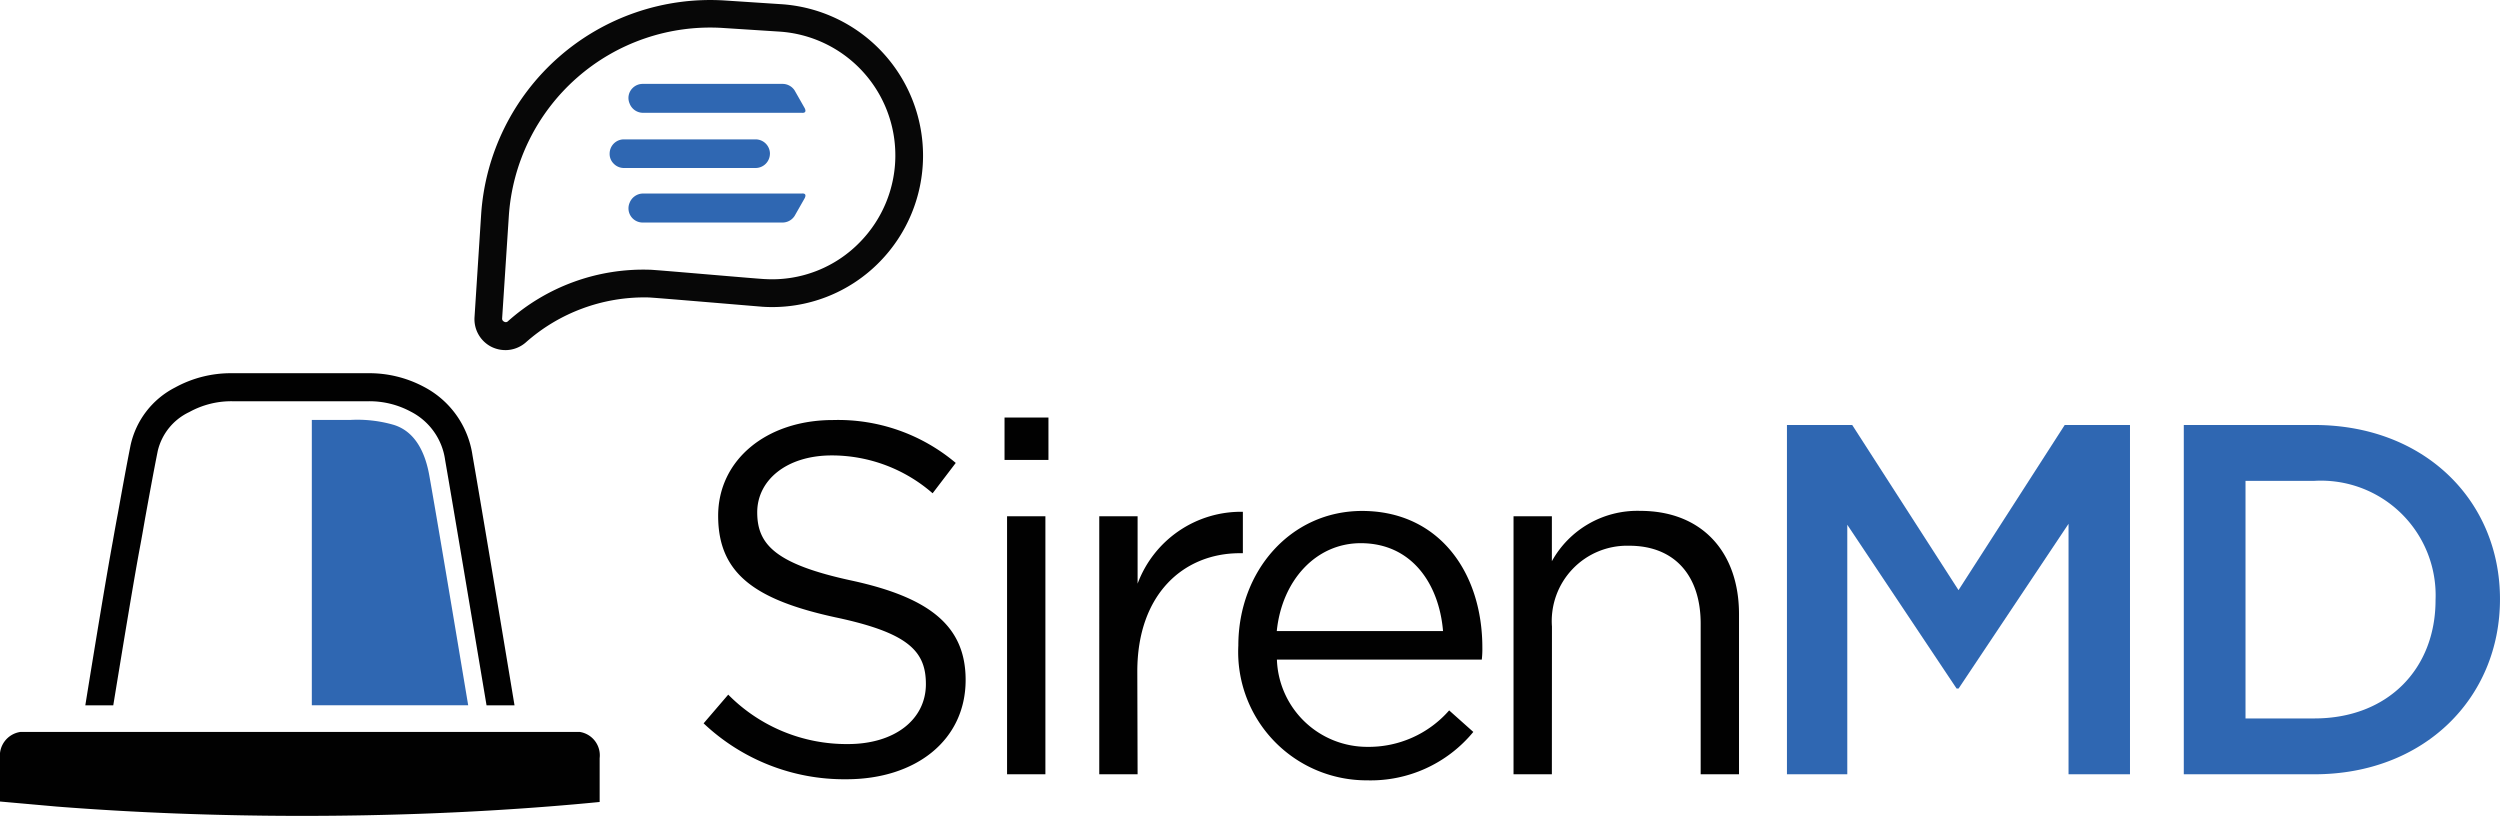 <svg xmlns="http://www.w3.org/2000/svg" width="156.503" height="51.074" viewBox="0 0 156.503 51.074">
  <g id="SirenMD-Horizontalsvg" transform="translate(-1 -0.503)" style="mix-blend-mode: luminosity;isolation: isolate">
    <path id="Path_23" data-name="Path 23" d="M53.819,22.42a1.973,1.973,0,0,1-.864-.2,1.938,1.938,0,0,1-1.068-1.868l.414-6.421A14.377,14.377,0,0,1,67.525.531l3.543.233a9.5,9.5,0,0,1,6.211,16.1,9.4,9.4,0,0,1-7.355,2.843c-1.92-.158-6.917-.584-7.162-.584a11.188,11.188,0,0,0-7.676,2.825,1.95,1.95,0,0,1-1.267.473Zm.216-8.406-.42,6.421a.2.2,0,0,0,.117.2.193.193,0,0,0,.222,0,12.73,12.73,0,0,1,8.919-3.246c.309,0,6.9.584,7.18.584a7.658,7.658,0,0,0,5.983-2.335A7.764,7.764,0,0,0,70.957,2.48l-3.543-.228A12.632,12.632,0,0,0,54.035,14.015Z" transform="translate(-21.181 0)" fill="#070707"/>
    <path id="Path_24" data-name="Path 24" d="M38.539,80.64v2.744q-1.605.158-3.251.286c-4.9.385-10.058.584-15.375.584s-10.478-.2-15.375-.584L1,83.355V80.64A1.5,1.5,0,0,1,2.273,79H37.3A1.484,1.484,0,0,1,38.539,80.64Z" transform="translate(0 -32.676)" fill="#010101"/>
    <path id="Path_25" data-name="Path 25" d="M34.386,45.66a5.767,5.767,0,0,0-3.03-4.273,7.262,7.262,0,0,0-3.537-.858H19.361a7.244,7.244,0,0,0-3.59.893,5.341,5.341,0,0,0-2.79,3.625c-.28,1.407-.537,2.843-.788,4.232-.111.584-.216,1.167-.327,1.8-.379,2.055-1.086,6.333-1.716,10.239H11.9c.625-3.818,1.3-7.927,1.675-9.923.111-.584.216-1.2.321-1.8.251-1.378.508-2.8.788-4.2a3.607,3.607,0,0,1,1.973-2.434,5.446,5.446,0,0,1,2.744-.677h8.441a5.452,5.452,0,0,1,2.679.648,4.01,4.01,0,0,1,2.154,3.035c.479,2.749,1.681,9.923,2.592,15.352h1.751C36.108,55.823,34.877,48.462,34.386,45.66Z" transform="translate(-3.809 -16.662)" fill="#010101"/>
    <path id="Path_26" data-name="Path 26" d="M44.229,63.393H34.44V45.531h2.4a8.172,8.172,0,0,1,2.7.3c1.378.409,2,1.751,2.253,3.164C42.25,51.549,43.424,58.566,44.229,63.393Z" transform="translate(-13.92 -18.739)" fill="#2f67b2"/>
    <path id="Path_27" data-name="Path 27" d="M85.741,55.6c4.874,1.062,7.121,2.843,7.121,6.217,0,3.777-3.123,6.217-7.466,6.217a12.8,12.8,0,0,1-8.937-3.5L78,62.737a10.408,10.408,0,0,0,7.5,3.094c2.919,0,4.874-1.535,4.874-3.753,0-2.061-1.092-3.216-5.685-4.185-5.032-1.1-7.32-2.744-7.32-6.351,0-3.5,3.03-5.995,7.186-5.995a11.418,11.418,0,0,1,7.688,2.685l-1.448,1.9a9.6,9.6,0,0,0-6.31-2.37c-2.843,0-4.67,1.559-4.67,3.561S80.931,54.565,85.741,55.6Z" transform="translate(-31.412 -18.749)" fill="#010101"/>
    <path id="Path_28" data-name="Path 28" d="M108.73,47.936V45.28h2.749v2.656Zm.158,19.677V51.462h2.4V67.613Z" transform="translate(-44.845 -18.639)" fill="#010101"/>
    <path id="Path_29" data-name="Path 29" d="M121.285,71.818h-2.4V55.666h2.4v4.22a6.906,6.906,0,0,1,6.59-4.5v2.592h-.187c-3.5,0-6.421,2.533-6.421,7.407Z" transform="translate(-49.07 -22.844)" fill="#010101"/>
    <path id="Path_30" data-name="Path 30" d="M141.9,70.068a6.684,6.684,0,0,0,5.1-2.282l1.512,1.348a8.318,8.318,0,0,1-6.649,3.03,8.036,8.036,0,0,1-8.061-8.435c0-4.67,3.281-8.429,7.746-8.429,4.781,0,7.53,3.806,7.53,8.557a5.836,5.836,0,0,1-.035.747H136.217A5.659,5.659,0,0,0,141.9,70.068Zm4.717-7.25c-.245-2.919-1.932-5.5-5.154-5.5-2.808,0-4.932,2.335-5.254,5.5Z" transform="translate(-55.281 -22.811)" fill="#010101"/>
    <path id="Path_31" data-name="Path 31" d="M165.715,71.778h-2.4V55.627h2.4V58.44a6.112,6.112,0,0,1,5.528-3.152c3.905,0,6.187,2.621,6.187,6.462V71.778h-2.4V62.345c0-3-1.629-4.874-4.471-4.874a4.716,4.716,0,0,0-4.839,5.061Z" transform="translate(-67.566 -22.804)" fill="#010101"/>
    <path id="Path_32" data-name="Path 32" d="M203.386,62.576h-.128l-6.841-10.25v15.62H192.64V46.08h4.086l6.654,10.338,6.649-10.338h4.086V67.946h-3.847V52.267Z" transform="translate(-79.775 -18.972)" fill="#2f67b2"/>
    <path id="Path_33" data-name="Path 33" d="M243.372,67.946H235.2V46.08h8.172c6.876,0,11.622,4.716,11.622,10.9S250.26,67.946,243.372,67.946Zm0-18.37h-4.308V64.45h4.308c4.594,0,7.588-3.094,7.588-7.407A7.178,7.178,0,0,0,243.372,49.577Z" transform="translate(-97.492 -18.972)" fill="#2f67b2"/>
    <path id="Path_34" data-name="Path 34" d="M76.414,16.355a.9.9,0,0,1-.916.887H67.267a.887.887,0,0,1-.63-.269.852.852,0,0,1-.257-.642.893.893,0,0,1,.887-.881H75.5a.9.9,0,0,1,.916.9Z" transform="translate(-27.216 -6.222)" fill="#2f67b2"/>
    <path id="Path_35" data-name="Path 35" d="M78.8,22.659a.9.9,0,0,1-.753.414H69.293a.887.887,0,0,1-.823-1.232.911.911,0,0,1,.835-.584h9.953s.35-.053.169.3Z" transform="translate(-28.057 -8.639)" fill="#2f67b2"/>
    <path id="Path_36" data-name="Path 36" d="M78.8,9.909a.9.9,0,0,0-.753-.409H69.292a.887.887,0,0,0-.636.263.87.87,0,0,0-.187.963.9.9,0,0,0,.835.584h9.953s.35.053.169-.3Z" transform="translate(-28.056 -3.745)" fill="#2f67b2"/>
  </g>
</svg>

